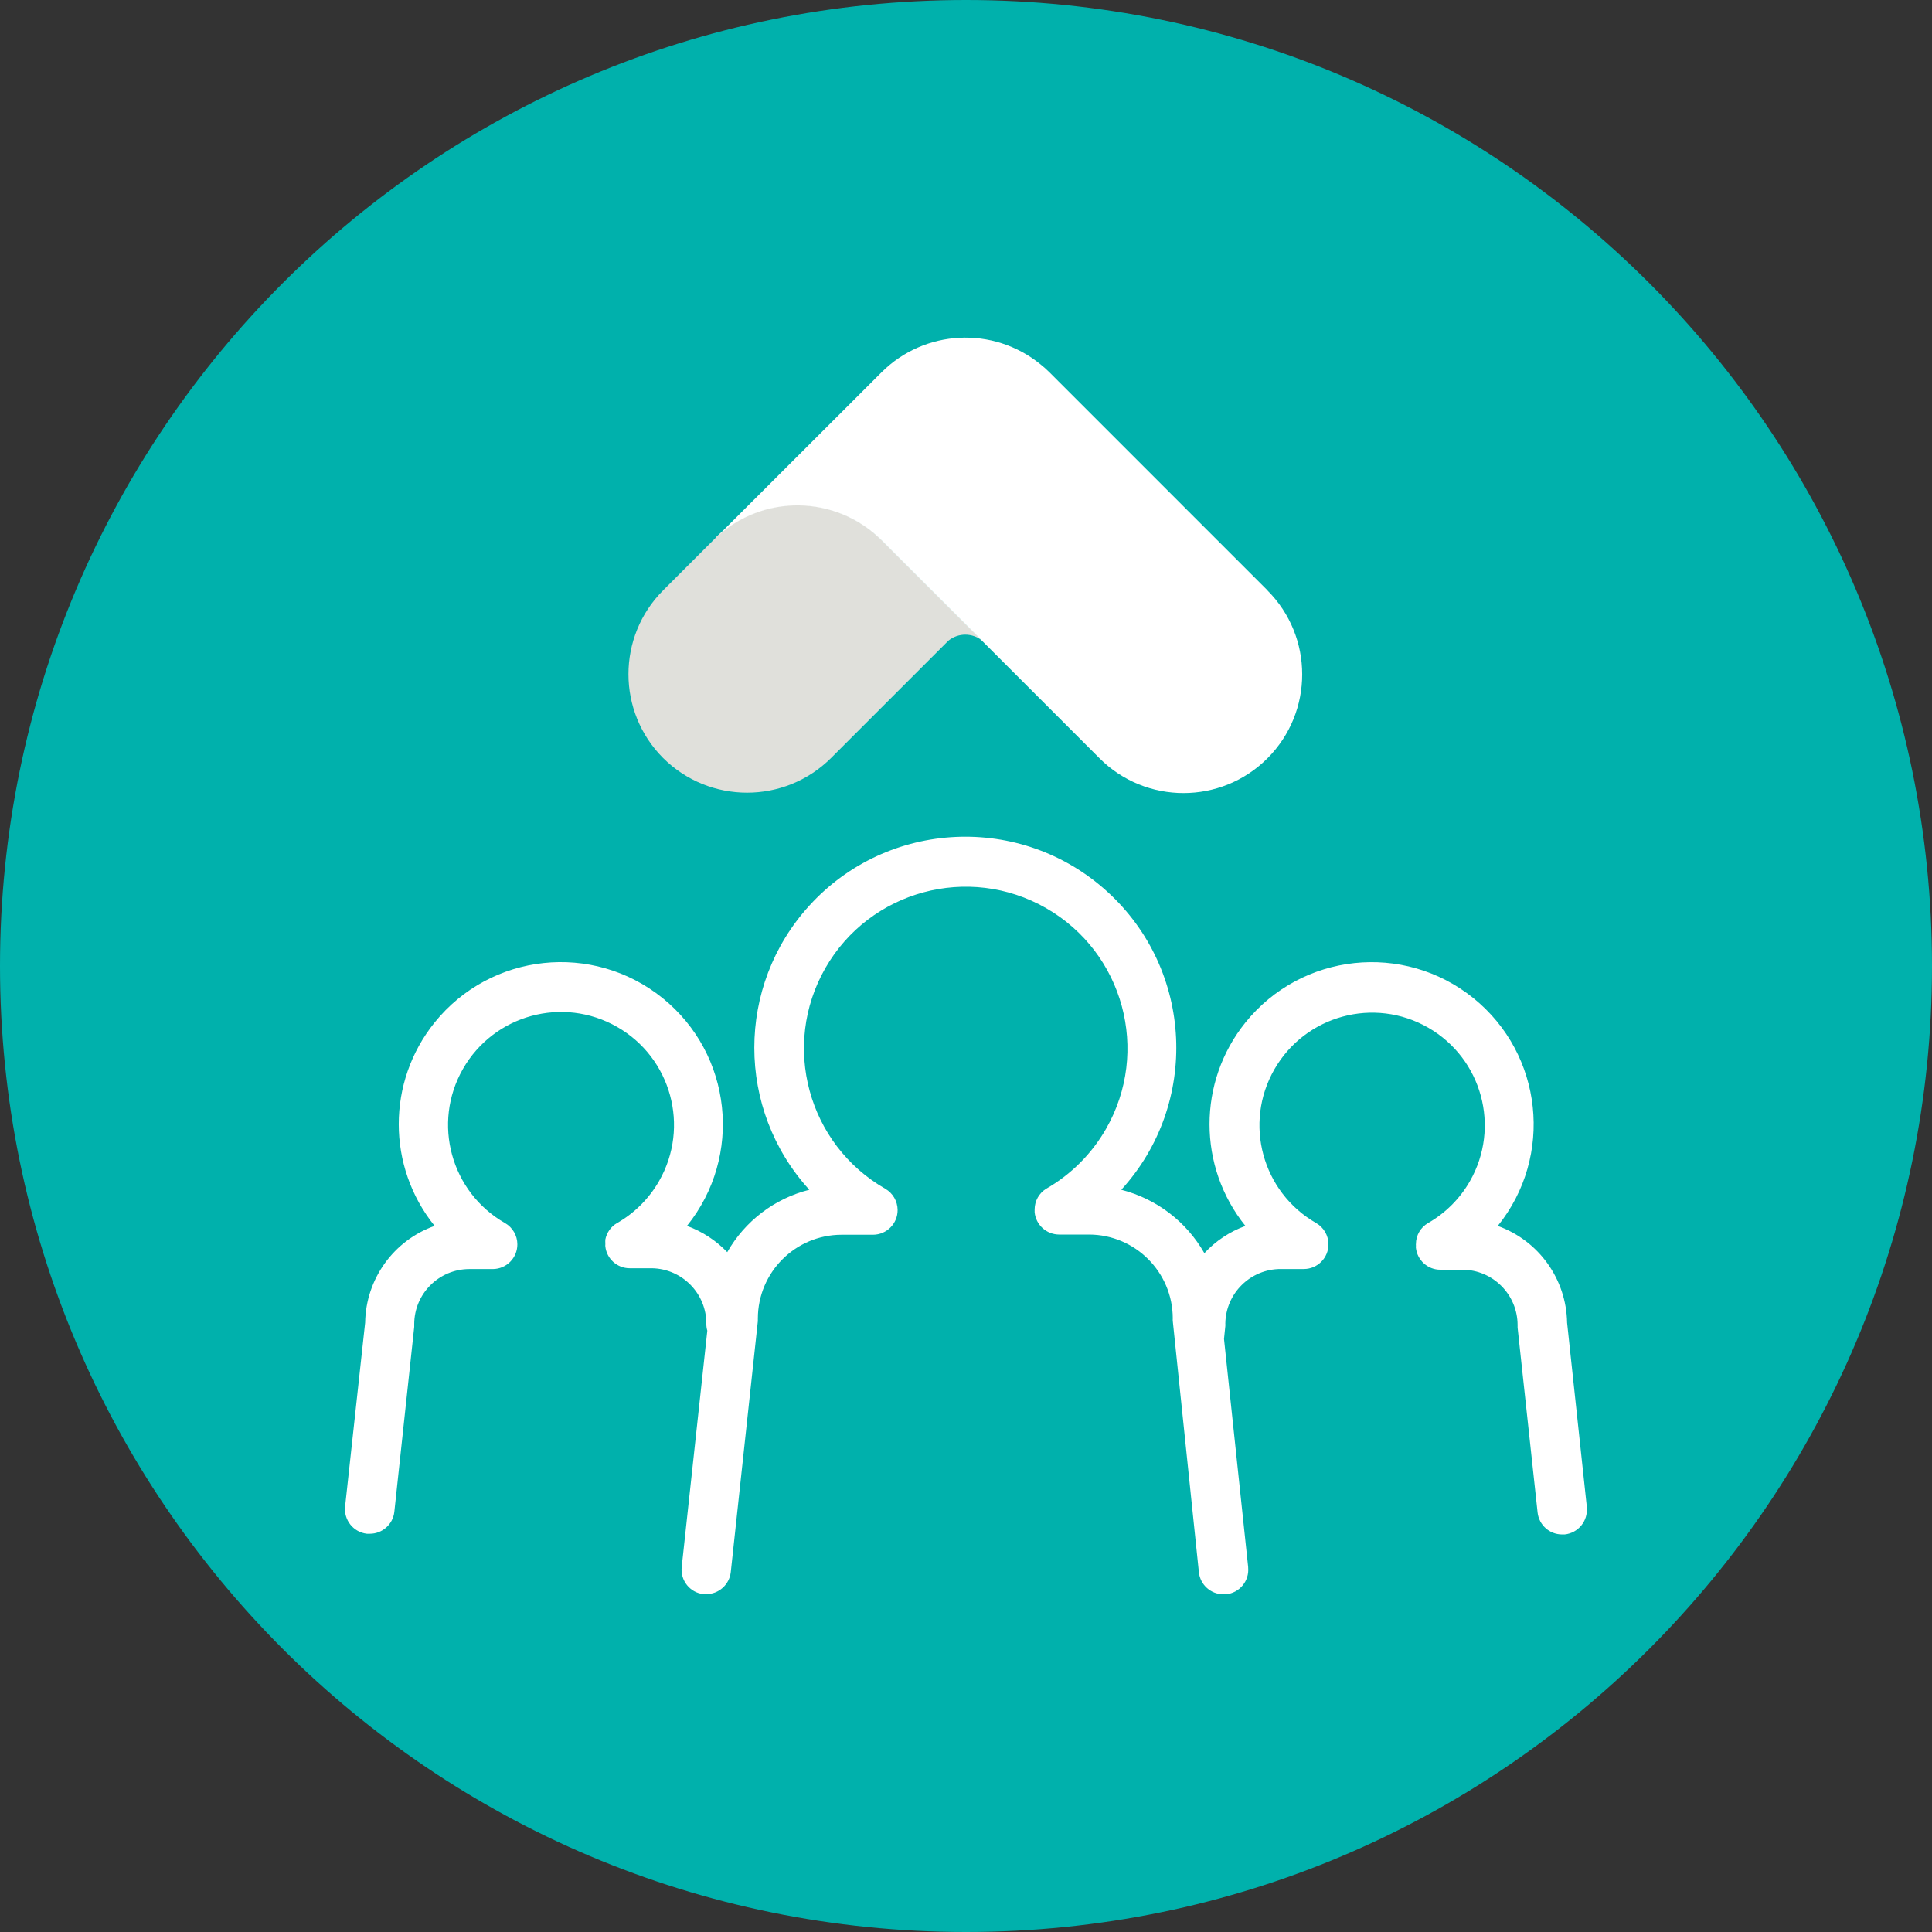 <?xml version="1.0" encoding="UTF-8"?>
<svg id="Layer_1" data-name="Layer 1" xmlns="http://www.w3.org/2000/svg" width="500" height="500" viewBox="0 0 500 500">
  <rect x="0" y="0" width="500" height="500" fill="#333333" stroke="none"/>
  <path d="M250,500c138.08,0,250-111.92,250-250S388.08,0,250,0,0,111.92,0,250s111.92,250,250,250" style="fill: #00b1ac; stroke-width: 0px;"/>
  <path d="M410.66,389.89l-5.1-47.59c-.19-11.26-7.33-21.23-17.94-25.03,14.54-18.04,11.7-44.44-6.33-58.98-18.04-14.53-44.44-11.7-58.98,6.34-12.38,15.37-12.38,37.27,0,52.64-4.06,1.47-7.7,3.89-10.62,7.05-4.64-8.16-12.4-14.08-21.5-16.41,20.31-22.29,18.69-56.83-3.6-77.13-22.29-20.31-56.84-18.7-77.14,3.6-18.98,20.83-18.98,52.7,0,73.53-8.99,2.26-16.66,8.1-21.24,16.15-2.91-3.03-6.47-5.36-10.42-6.8,14.53-18.04,11.7-44.44-6.34-58.98-18.04-14.53-44.43-11.7-58.97,6.34-12.38,15.37-12.38,37.27,0,52.64-10.63,3.77-17.8,13.75-17.98,25.03l-5.19,47.59c-.37,3.5,2.15,6.66,5.65,7.05h.72c3.25.02,6-2.42,6.37-5.65l5.15-47.89v-.68c0-7.87,6.36-14.25,14.24-14.28h6.11c3.52-.02,6.36-2.89,6.34-6.41,0-2.26-1.23-4.36-3.19-5.49-14.02-8.01-18.9-25.86-10.9-39.88,8.01-14.03,25.86-18.91,39.89-10.9,14.02,8.01,18.9,25.85,10.89,39.88-2.59,4.54-6.35,8.31-10.89,10.9-1.58.91-2.67,2.46-3.03,4.25-.02.35-.02.68,0,1.02v.26c-.02.17-.02.34,0,.51.35,3.21,3.07,5.65,6.29,5.65h5.74c7.89.12,14.2,6.6,14.11,14.48,0,.56.08,1.13.25,1.67l-6.63,61.19c-.37,3.49,2.16,6.63,5.65,7h.72c3.24-.02,5.96-2.46,6.33-5.69l7.01-64.97v-.67c.02-11.96,9.71-21.66,21.67-21.68h8.16c3.51-.02,6.36-2.89,6.34-6.41-.02-2.27-1.23-4.35-3.19-5.49-20.06-11.5-26.99-37.08-15.5-57.13,11.51-20.06,37.08-26.98,57.13-15.49,20.06,11.5,26.99,37.07,15.49,57.13-3.69,6.44-9.04,11.79-15.49,15.49-1.84,1.14-2.96,3.15-2.98,5.31v.76c.31,3.27,3.06,5.77,6.34,5.78h7.73c11.96.02,21.65,9.71,21.68,21.67-.02.23-.02.46,0,.68l6.76,65.06c.35,3.23,3.08,5.68,6.33,5.69h.67c3.51-.34,6.08-3.44,5.75-6.94,0-.04,0-.08,0-.11l-6.25-59.03.34-3.31c.02-.23.02-.46,0-.68.12-7.86,6.55-14.16,14.4-14.11h5.95c3.52-.02,6.36-2.89,6.34-6.41,0-2.26-1.23-4.36-3.19-5.49-13.97-8.01-18.81-25.81-10.8-39.78,8.01-13.97,25.81-18.81,39.78-10.8,13.97,8,18.81,25.81,10.8,39.78-2.57,4.49-6.3,8.22-10.8,10.8-1.94,1.11-3.15,3.19-3.15,5.44-.02.09-.02.17,0,.26v.47c-.02.08-.02.17,0,.26.35,3.21,3.07,5.65,6.29,5.65h5.74c7.87.03,14.25,6.41,14.28,14.29v.68l5.18,47.89c.37,3.22,3.09,5.65,6.33,5.65h.68c3.52-.37,6.08-3.52,5.71-7.04,0-.06,0-.12-.02-.18" style="fill: #fff; stroke-width: 0px;"/>
  <path d="M185.23,139.17h0l-13.6,13.6c-11.98,11.99-11.98,31.43,0,43.42,12.01,11.94,31.42,11.94,43.43,0l30.38-30.38c2.55-2.08,6.21-2.08,8.76,0l-26.13-26.18c-11.78-11.75-30.76-11.99-42.84-.56" style="fill: #e0e0db; stroke-width: 0px;"/>
  <path d="M328.01,152.77l-56.43-56.43c-.74-.74-1.52-1.44-2.34-2.08-12.21-9.92-29.94-9.02-41.09,2.08l-.6.6-1.7,1.7-40.59,40.54c12.09-11.41,31.06-11.14,42.84.6l26.17,26.18,30.3,30.3c12,11.99,31.46,11.98,43.45-.02,11.99-12,11.98-31.46-.02-43.45" style="fill: #fff; stroke-width: 0px;"/>
</svg>
